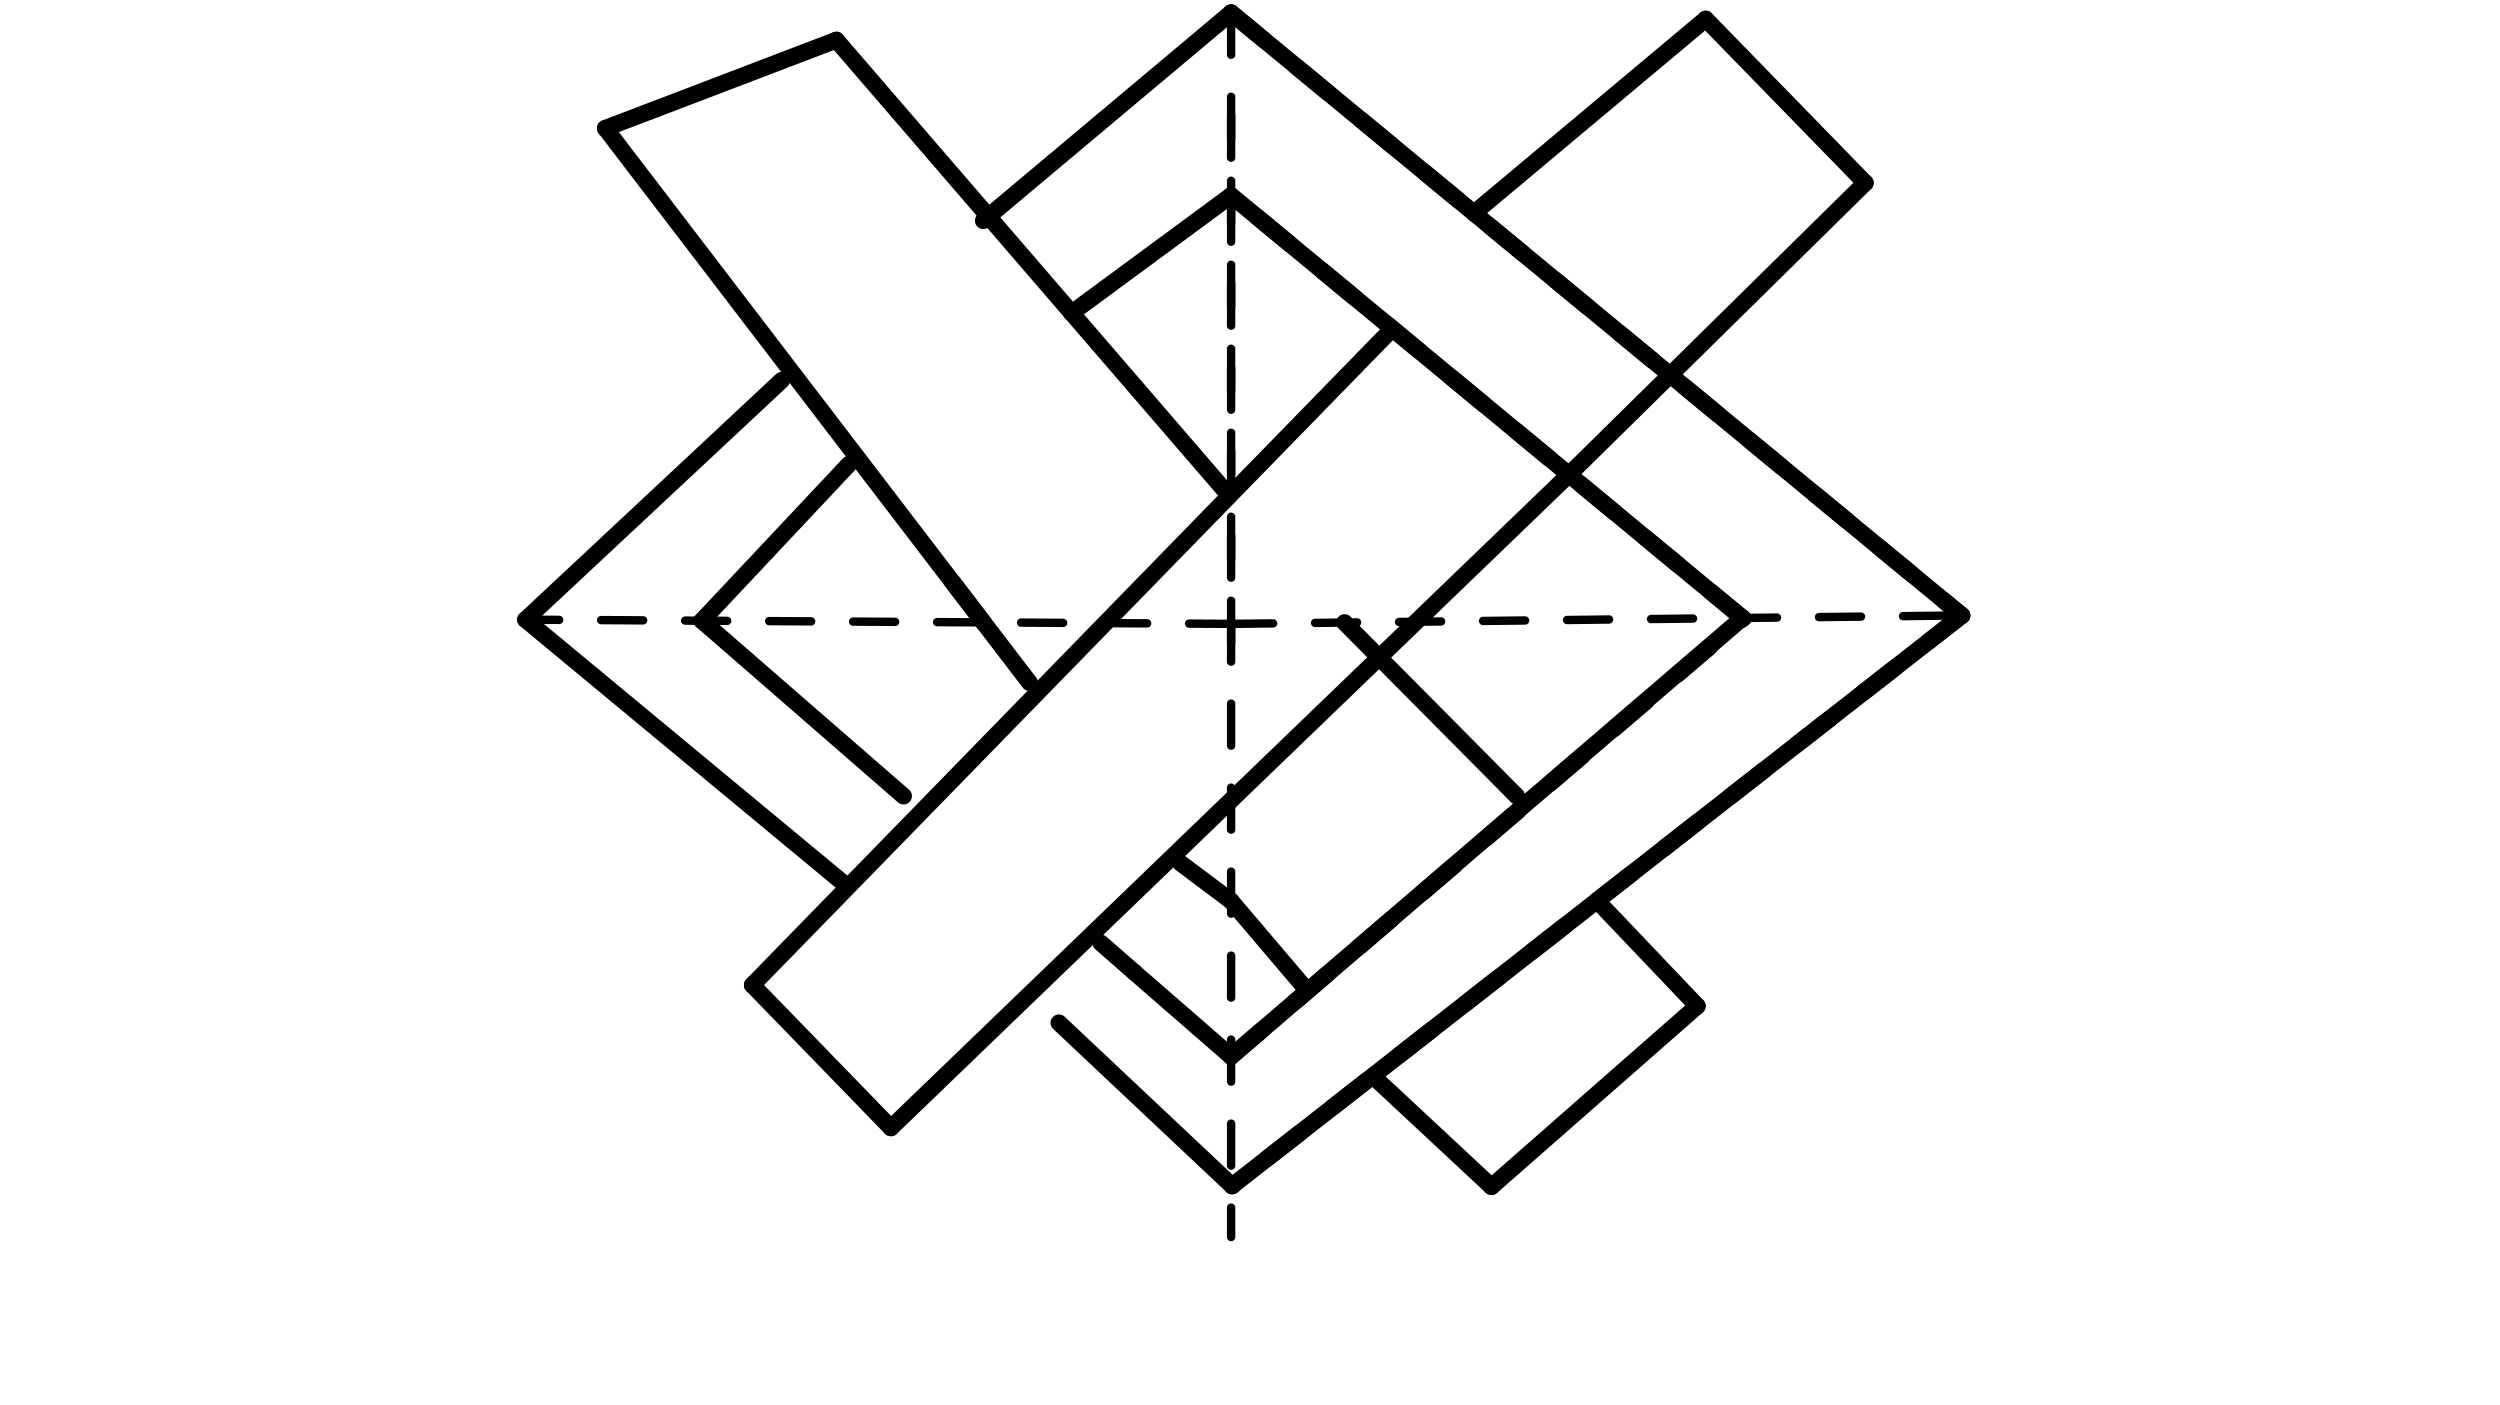 <svg xmlns="http://www.w3.org/2000/svg" class="svg--1it" height="100%" preserveAspectRatio="xMidYMid meet" viewBox="0 0 595.276 334.488" width="100%"><defs><marker id="marker-arrow" markerHeight="16" markerUnits="userSpaceOnUse" markerWidth="24" orient="auto-start-reverse" refX="24" refY="4" viewBox="0 0 24 8"><path d="M 0 0 L 24 4 L 0 8 z" stroke="inherit"></path></marker></defs><g class="aux-layer--1FB"></g><g class="main-layer--3Vd"><g class="element--2qn"><line stroke="#000000" stroke-dasharray="10" stroke-linecap="round" stroke-width="2" x1="293.141" x2="293.141" y1="27.547" y2="294.547"></line></g><g class="element--2qn"><line stroke="#000000" stroke-dasharray="10" stroke-linecap="round" stroke-width="2" x1="293.141" x2="293.141" y1="3.044" y2="161.047"></line></g><g class="element--2qn"><line stroke="#000000" stroke-dasharray="10" stroke-linecap="round" stroke-width="2" x1="293.141" x2="125.141" y1="148.547" y2="147.547"></line></g><g class="element--2qn"><line stroke="#000000" stroke-dasharray="10" stroke-linecap="round" stroke-width="2" x1="293.141" x2="467.141" y1="148.547" y2="146.547"></line></g><g class="element--2qn"><line stroke="#000000" stroke-dasharray="10" stroke-linecap="round" stroke-width="4" x1="293.141" x2="467.141" y1="3.044" y2="146.547"></line></g><g class="element--2qn"><line stroke="#000000" stroke-dasharray="10" stroke-linecap="round" stroke-width="4" x1="467.141" x2="293.376" y1="146.547" y2="282.363"></line></g><g class="element--2qn"><line stroke="#000000" stroke-dasharray="10" stroke-linecap="round" stroke-width="4" x1="293.141" x2="415.021" y1="251.547" y2="147.243"></line></g><g class="element--2qn"><line stroke="#000000" stroke-dasharray="10" stroke-linecap="round" stroke-width="4" x1="415.021" x2="293.141" y1="147.243" y2="46.547"></line></g><g class="element--2qn"><line stroke="#000000" stroke-dasharray="none" stroke-linecap="round" stroke-width="4" x1="293.141" x2="467.141" y1="3.044" y2="146.547"></line></g><g class="element--2qn"><line stroke="#000000" stroke-dasharray="none" stroke-linecap="round" stroke-width="4" x1="467.141" x2="293.376" y1="146.547" y2="282.363"></line></g><g class="element--2qn"><line stroke="#000000" stroke-dasharray="none" stroke-linecap="round" stroke-width="4" x1="293.376" x2="252.141" y1="282.363" y2="243.547"></line></g><g class="element--2qn"><line stroke="#000000" stroke-dasharray="none" stroke-linecap="round" stroke-width="4" x1="125.141" x2="201.141" y1="147.547" y2="210.547"></line></g><g class="element--2qn"><line stroke="#000000" stroke-dasharray="none" stroke-linecap="round" stroke-width="4" x1="125.141" x2="186.141" y1="147.547" y2="90.547"></line></g><g class="element--2qn"><line stroke="#000000" stroke-dasharray="none" stroke-linecap="round" stroke-width="4" x1="293.141" x2="234.141" y1="3.044" y2="52.547"></line></g><g class="element--2qn"><line stroke="#000000" stroke-dasharray="none" stroke-linecap="round" stroke-width="4" x1="301.436" x2="415.021" y1="53.4" y2="147.243"></line></g><g class="element--2qn"><line stroke="#000000" stroke-dasharray="none" stroke-linecap="round" stroke-width="4" x1="414.904" x2="293.141" y1="147.147" y2="251.547"></line></g><g class="element--2qn"><line stroke="#000000" stroke-dasharray="none" stroke-linecap="round" stroke-width="4" x1="293.141" x2="270.141" y1="251.547" y2="231.547"></line></g><g class="element--2qn"><line stroke="#000000" stroke-dasharray="none" stroke-linecap="round" stroke-width="4" x1="167.133" x2="215.141" y1="147.797" y2="189.547"></line></g><g class="element--2qn"><line stroke="#000000" stroke-dasharray="none" stroke-linecap="round" stroke-width="4" x1="167.133" x2="202.141" y1="147.797" y2="110.547"></line></g><g class="element--2qn"><line stroke="#000000" stroke-dasharray="none" stroke-linecap="round" stroke-width="4" x1="293.141" x2="301.436" y1="46.547" y2="53.4"></line></g><g class="element--2qn"><line stroke="#000000" stroke-dasharray="none" stroke-linecap="round" stroke-width="4" x1="293.141" x2="255.141" y1="46.547" y2="74.547"></line></g><g class="element--2qn"><line stroke="#000000" stroke-dasharray="none" stroke-linecap="round" stroke-width="4" x1="234.149" x2="144.141" y1="148.196" y2="30.547"></line></g><g class="element--2qn"><line stroke="#000000" stroke-dasharray="none" stroke-linecap="round" stroke-width="4" x1="144.141" x2="199.141" y1="30.547" y2="9.547"></line></g><g class="element--2qn"><line stroke="#000000" stroke-dasharray="none" stroke-linecap="round" stroke-width="4" x1="199.141" x2="292.651" y1="9.547" y2="117.98"></line></g><g class="element--2qn"><line stroke="#000000" stroke-dasharray="none" stroke-linecap="round" stroke-width="4" x1="293.141" x2="311.339" y1="214.547" y2="235.944"></line></g><g class="element--2qn"><line stroke="#000000" stroke-dasharray="none" stroke-linecap="round" stroke-width="4" x1="320.149" x2="361.141" y1="148.236" y2="189.547"></line></g><g class="element--2qn"><line stroke="#000000" stroke-dasharray="none" stroke-linecap="round" stroke-width="4" x1="326.862" x2="355.141" y1="256.19" y2="282.547"></line></g><g class="element--2qn"><line stroke="#000000" stroke-dasharray="none" stroke-linecap="round" stroke-width="4" x1="355.141" x2="404.141" y1="282.547" y2="239.547"></line></g><g class="element--2qn"><line stroke="#000000" stroke-dasharray="none" stroke-linecap="round" stroke-width="4" x1="380.258" x2="404.141" y1="214.455" y2="239.547"></line></g><g class="element--2qn"><line stroke="#000000" stroke-dasharray="none" stroke-linecap="round" stroke-width="4" x1="270.141" x2="262.141" y1="231.547" y2="224.547"></line></g><g class="element--2qn"><line stroke="#000000" stroke-dasharray="none" stroke-linecap="round" stroke-width="4" x1="373.585" x2="212.141" y1="113.009" y2="268.547"></line></g><g class="element--2qn"><line stroke="#000000" stroke-dasharray="none" stroke-linecap="round" stroke-width="4" x1="212.141" x2="179.141" y1="268.547" y2="234.547"></line></g><g class="element--2qn"><line stroke="#000000" stroke-dasharray="none" stroke-linecap="round" stroke-width="4" x1="331.541" x2="179.141" y1="78.273" y2="234.547"></line></g><g class="element--2qn"><line stroke="#000000" stroke-dasharray="none" stroke-linecap="round" stroke-width="4" x1="226.791" x2="245.141" y1="138.579" y2="162.547"></line></g><g class="element--2qn"><line stroke="#000000" stroke-dasharray="none" stroke-linecap="round" stroke-width="4" x1="293.141" x2="281.141" y1="214.547" y2="205.547"></line></g><g class="element--2qn"><line stroke="#000000" stroke-dasharray="none" stroke-linecap="round" stroke-width="4" x1="350.978" x2="406.141" y1="50.744" y2="4.547"></line></g><g class="element--2qn"><line stroke="#000000" stroke-dasharray="none" stroke-linecap="round" stroke-width="4" x1="406.141" x2="444.141" y1="4.547" y2="43.547"></line></g><g class="element--2qn"><line stroke="#000000" stroke-dasharray="none" stroke-linecap="round" stroke-width="4" x1="373.585" x2="444.141" y1="113.009" y2="43.547"></line></g></g><g class="snaps-layer--2PT"></g><g class="temp-layer--rAP"></g></svg>